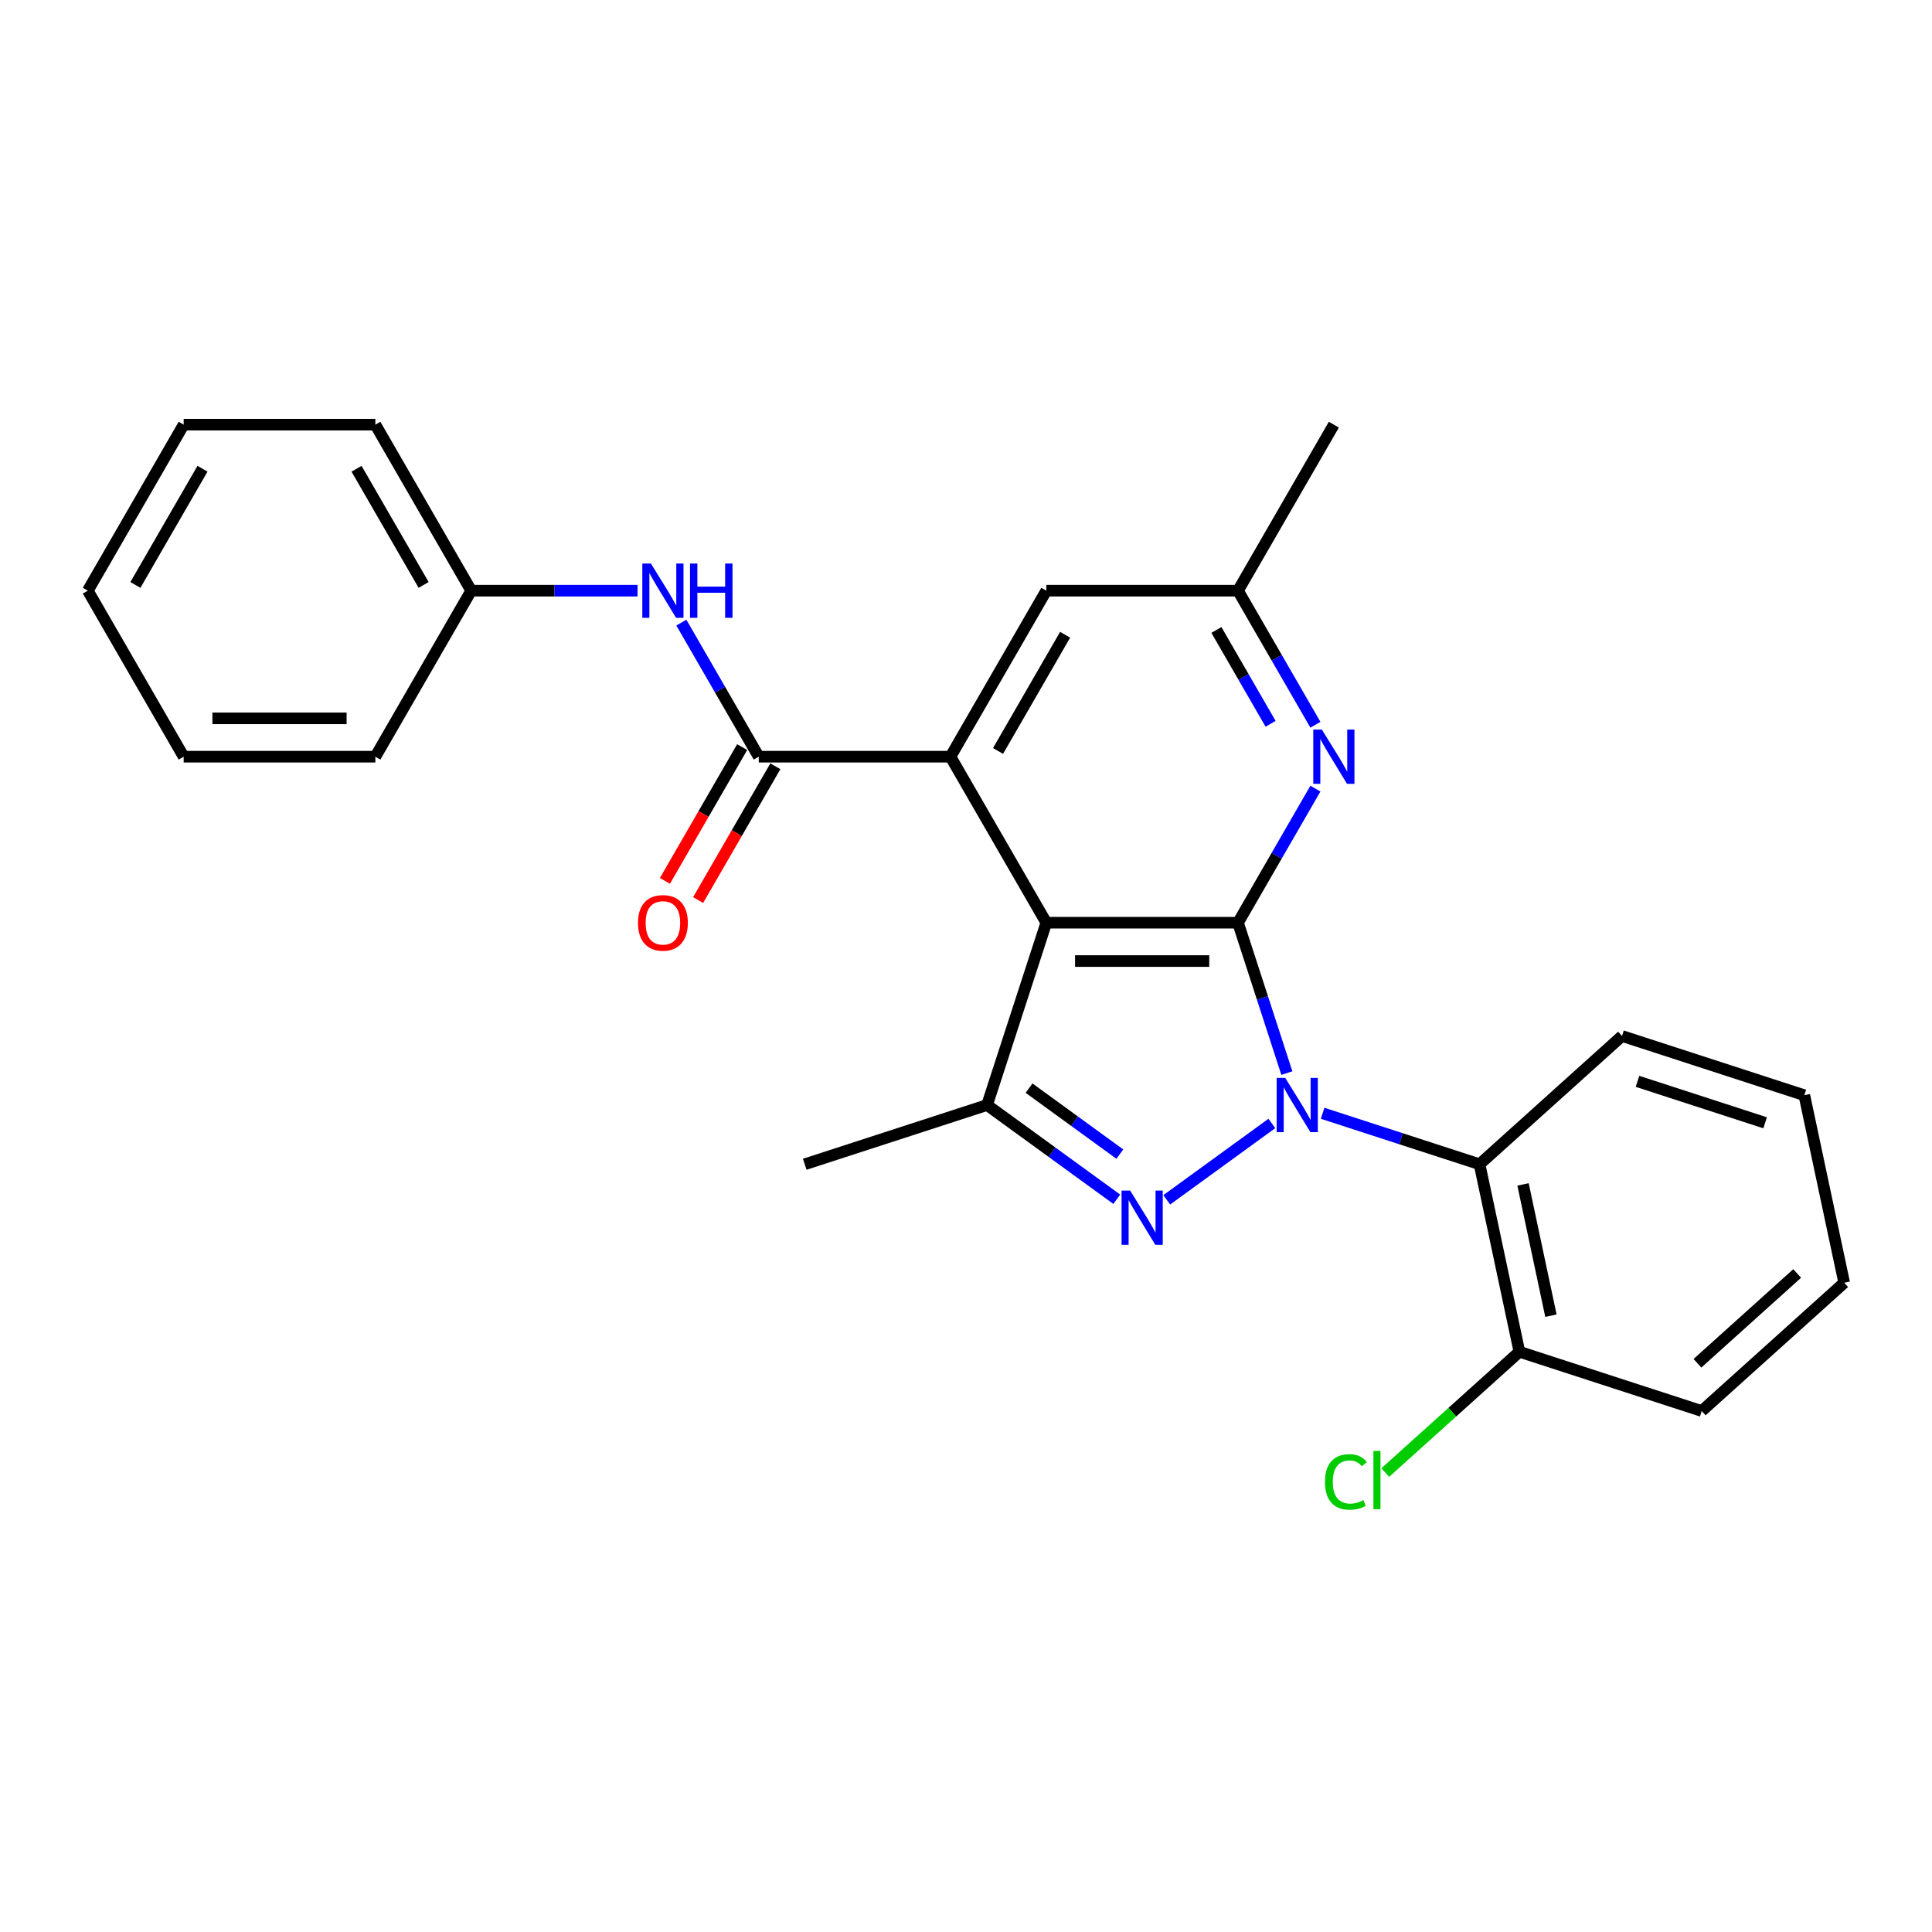 <?xml version='1.0' encoding='iso-8859-1'?>
<svg version='1.1' baseProfile='full'
              xmlns='http://www.w3.org/2000/svg'
                      xmlns:rdkit='http://www.rdkit.org/xml'
                      xmlns:xlink='http://www.w3.org/1999/xlink'
                  xml:space='preserve'
width='1000px' height='1000px' viewBox='0 0 1000 1000'>
<!-- END OF HEADER -->
<rect style='opacity:1.0;fill:#FFFFFF;stroke:none' width='1000' height='1000' x='0' y='0'> </rect>
<path class='bond-0' d='M 666.077,555.428 L 653.432,516.511' style='fill:none;fill-rule:evenodd;stroke:#0000FF;stroke-width:6px;stroke-linecap:butt;stroke-linejoin:miter;stroke-opacity:1' />
<path class='bond-0' d='M 653.432,516.511 L 640.787,477.593' style='fill:none;fill-rule:evenodd;stroke:#000000;stroke-width:6px;stroke-linecap:butt;stroke-linejoin:miter;stroke-opacity:1' />
<path class='bond-1' d='M 658.311,581.503 L 603.907,621.03' style='fill:none;fill-rule:evenodd;stroke:#0000FF;stroke-width:6px;stroke-linecap:butt;stroke-linejoin:miter;stroke-opacity:1' />
<path class='bond-6' d='M 684.585,576.227 L 725.2,589.424' style='fill:none;fill-rule:evenodd;stroke:#0000FF;stroke-width:6px;stroke-linecap:butt;stroke-linejoin:miter;stroke-opacity:1' />
<path class='bond-6' d='M 725.2,589.424 L 765.814,602.62' style='fill:none;fill-rule:evenodd;stroke:#000000;stroke-width:6px;stroke-linecap:butt;stroke-linejoin:miter;stroke-opacity:1' />
<path class='bond-2' d='M 640.787,477.593 L 541.565,477.593' style='fill:none;fill-rule:evenodd;stroke:#000000;stroke-width:6px;stroke-linecap:butt;stroke-linejoin:miter;stroke-opacity:1' />
<path class='bond-2' d='M 625.904,497.437 L 556.448,497.437' style='fill:none;fill-rule:evenodd;stroke:#000000;stroke-width:6px;stroke-linecap:butt;stroke-linejoin:miter;stroke-opacity:1' />
<path class='bond-7' d='M 640.787,477.593 L 660.82,442.894' style='fill:none;fill-rule:evenodd;stroke:#000000;stroke-width:6px;stroke-linecap:butt;stroke-linejoin:miter;stroke-opacity:1' />
<path class='bond-7' d='M 660.82,442.894 L 680.854,408.194' style='fill:none;fill-rule:evenodd;stroke:#0000FF;stroke-width:6px;stroke-linecap:butt;stroke-linejoin:miter;stroke-opacity:1' />
<path class='bond-4' d='M 578.039,620.735 L 544.471,596.347' style='fill:none;fill-rule:evenodd;stroke:#0000FF;stroke-width:6px;stroke-linecap:butt;stroke-linejoin:miter;stroke-opacity:1' />
<path class='bond-4' d='M 544.471,596.347 L 510.903,571.959' style='fill:none;fill-rule:evenodd;stroke:#000000;stroke-width:6px;stroke-linecap:butt;stroke-linejoin:miter;stroke-opacity:1' />
<path class='bond-4' d='M 579.633,597.364 L 556.135,580.293' style='fill:none;fill-rule:evenodd;stroke:#0000FF;stroke-width:6px;stroke-linecap:butt;stroke-linejoin:miter;stroke-opacity:1' />
<path class='bond-4' d='M 556.135,580.293 L 532.638,563.221' style='fill:none;fill-rule:evenodd;stroke:#000000;stroke-width:6px;stroke-linecap:butt;stroke-linejoin:miter;stroke-opacity:1' />
<path class='bond-3' d='M 541.565,477.593 L 491.954,391.664' style='fill:none;fill-rule:evenodd;stroke:#000000;stroke-width:6px;stroke-linecap:butt;stroke-linejoin:miter;stroke-opacity:1' />
<path class='bond-26' d='M 541.565,477.593 L 510.903,571.959' style='fill:none;fill-rule:evenodd;stroke:#000000;stroke-width:6px;stroke-linecap:butt;stroke-linejoin:miter;stroke-opacity:1' />
<path class='bond-5' d='M 491.954,391.664 L 392.732,391.664' style='fill:none;fill-rule:evenodd;stroke:#000000;stroke-width:6px;stroke-linecap:butt;stroke-linejoin:miter;stroke-opacity:1' />
<path class='bond-28' d='M 491.954,391.664 L 541.565,305.735' style='fill:none;fill-rule:evenodd;stroke:#000000;stroke-width:6px;stroke-linecap:butt;stroke-linejoin:miter;stroke-opacity:1' />
<path class='bond-28' d='M 516.581,388.697 L 551.309,328.547' style='fill:none;fill-rule:evenodd;stroke:#000000;stroke-width:6px;stroke-linecap:butt;stroke-linejoin:miter;stroke-opacity:1' />
<path class='bond-15' d='M 510.903,571.959 L 416.538,602.62' style='fill:none;fill-rule:evenodd;stroke:#000000;stroke-width:6px;stroke-linecap:butt;stroke-linejoin:miter;stroke-opacity:1' />
<path class='bond-8' d='M 392.732,391.664 L 372.698,356.965' style='fill:none;fill-rule:evenodd;stroke:#000000;stroke-width:6px;stroke-linecap:butt;stroke-linejoin:miter;stroke-opacity:1' />
<path class='bond-8' d='M 372.698,356.965 L 352.665,322.266' style='fill:none;fill-rule:evenodd;stroke:#0000FF;stroke-width:6px;stroke-linecap:butt;stroke-linejoin:miter;stroke-opacity:1' />
<path class='bond-12' d='M 384.139,386.703 L 364.151,421.323' style='fill:none;fill-rule:evenodd;stroke:#000000;stroke-width:6px;stroke-linecap:butt;stroke-linejoin:miter;stroke-opacity:1' />
<path class='bond-12' d='M 364.151,421.323 L 344.163,455.943' style='fill:none;fill-rule:evenodd;stroke:#FF0000;stroke-width:6px;stroke-linecap:butt;stroke-linejoin:miter;stroke-opacity:1' />
<path class='bond-12' d='M 401.325,396.625 L 381.337,431.245' style='fill:none;fill-rule:evenodd;stroke:#000000;stroke-width:6px;stroke-linecap:butt;stroke-linejoin:miter;stroke-opacity:1' />
<path class='bond-12' d='M 381.337,431.245 L 361.349,465.865' style='fill:none;fill-rule:evenodd;stroke:#FF0000;stroke-width:6px;stroke-linecap:butt;stroke-linejoin:miter;stroke-opacity:1' />
<path class='bond-11' d='M 765.814,602.62 L 786.443,699.674' style='fill:none;fill-rule:evenodd;stroke:#000000;stroke-width:6px;stroke-linecap:butt;stroke-linejoin:miter;stroke-opacity:1' />
<path class='bond-11' d='M 788.319,613.052 L 802.76,680.99' style='fill:none;fill-rule:evenodd;stroke:#000000;stroke-width:6px;stroke-linecap:butt;stroke-linejoin:miter;stroke-opacity:1' />
<path class='bond-16' d='M 765.814,602.62 L 839.55,536.227' style='fill:none;fill-rule:evenodd;stroke:#000000;stroke-width:6px;stroke-linecap:butt;stroke-linejoin:miter;stroke-opacity:1' />
<path class='bond-10' d='M 680.854,375.134 L 660.82,340.434' style='fill:none;fill-rule:evenodd;stroke:#0000FF;stroke-width:6px;stroke-linecap:butt;stroke-linejoin:miter;stroke-opacity:1' />
<path class='bond-10' d='M 660.82,340.434 L 640.787,305.735' style='fill:none;fill-rule:evenodd;stroke:#000000;stroke-width:6px;stroke-linecap:butt;stroke-linejoin:miter;stroke-opacity:1' />
<path class='bond-10' d='M 657.658,374.646 L 643.635,350.357' style='fill:none;fill-rule:evenodd;stroke:#0000FF;stroke-width:6px;stroke-linecap:butt;stroke-linejoin:miter;stroke-opacity:1' />
<path class='bond-10' d='M 643.635,350.357 L 629.611,326.067' style='fill:none;fill-rule:evenodd;stroke:#000000;stroke-width:6px;stroke-linecap:butt;stroke-linejoin:miter;stroke-opacity:1' />
<path class='bond-13' d='M 329.984,305.735 L 286.941,305.735' style='fill:none;fill-rule:evenodd;stroke:#0000FF;stroke-width:6px;stroke-linecap:butt;stroke-linejoin:miter;stroke-opacity:1' />
<path class='bond-13' d='M 286.941,305.735 L 243.899,305.735' style='fill:none;fill-rule:evenodd;stroke:#000000;stroke-width:6px;stroke-linecap:butt;stroke-linejoin:miter;stroke-opacity:1' />
<path class='bond-9' d='M 541.565,305.735 L 640.787,305.735' style='fill:none;fill-rule:evenodd;stroke:#000000;stroke-width:6px;stroke-linecap:butt;stroke-linejoin:miter;stroke-opacity:1' />
<path class='bond-17' d='M 640.787,305.735 L 690.398,219.806' style='fill:none;fill-rule:evenodd;stroke:#000000;stroke-width:6px;stroke-linecap:butt;stroke-linejoin:miter;stroke-opacity:1' />
<path class='bond-14' d='M 786.443,699.674 L 751.728,730.931' style='fill:none;fill-rule:evenodd;stroke:#000000;stroke-width:6px;stroke-linecap:butt;stroke-linejoin:miter;stroke-opacity:1' />
<path class='bond-14' d='M 751.728,730.931 L 717.013,762.189' style='fill:none;fill-rule:evenodd;stroke:#00CC00;stroke-width:6px;stroke-linecap:butt;stroke-linejoin:miter;stroke-opacity:1' />
<path class='bond-18' d='M 786.443,699.674 L 880.809,730.335' style='fill:none;fill-rule:evenodd;stroke:#000000;stroke-width:6px;stroke-linecap:butt;stroke-linejoin:miter;stroke-opacity:1' />
<path class='bond-19' d='M 243.899,305.735 L 194.288,219.806' style='fill:none;fill-rule:evenodd;stroke:#000000;stroke-width:6px;stroke-linecap:butt;stroke-linejoin:miter;stroke-opacity:1' />
<path class='bond-19' d='M 219.271,302.768 L 184.544,242.618' style='fill:none;fill-rule:evenodd;stroke:#000000;stroke-width:6px;stroke-linecap:butt;stroke-linejoin:miter;stroke-opacity:1' />
<path class='bond-20' d='M 243.899,305.735 L 194.288,391.664' style='fill:none;fill-rule:evenodd;stroke:#000000;stroke-width:6px;stroke-linecap:butt;stroke-linejoin:miter;stroke-opacity:1' />
<path class='bond-21' d='M 839.55,536.227 L 933.916,566.889' style='fill:none;fill-rule:evenodd;stroke:#000000;stroke-width:6px;stroke-linecap:butt;stroke-linejoin:miter;stroke-opacity:1' />
<path class='bond-21' d='M 847.573,559.7 L 913.629,581.163' style='fill:none;fill-rule:evenodd;stroke:#000000;stroke-width:6px;stroke-linecap:butt;stroke-linejoin:miter;stroke-opacity:1' />
<path class='bond-27' d='M 880.809,730.335 L 954.545,663.943' style='fill:none;fill-rule:evenodd;stroke:#000000;stroke-width:6px;stroke-linecap:butt;stroke-linejoin:miter;stroke-opacity:1' />
<path class='bond-27' d='M 878.591,705.629 L 930.207,659.154' style='fill:none;fill-rule:evenodd;stroke:#000000;stroke-width:6px;stroke-linecap:butt;stroke-linejoin:miter;stroke-opacity:1' />
<path class='bond-24' d='M 194.288,219.806 L 95.066,219.806' style='fill:none;fill-rule:evenodd;stroke:#000000;stroke-width:6px;stroke-linecap:butt;stroke-linejoin:miter;stroke-opacity:1' />
<path class='bond-23' d='M 194.288,391.664 L 95.066,391.664' style='fill:none;fill-rule:evenodd;stroke:#000000;stroke-width:6px;stroke-linecap:butt;stroke-linejoin:miter;stroke-opacity:1' />
<path class='bond-23' d='M 179.404,371.82 L 109.949,371.82' style='fill:none;fill-rule:evenodd;stroke:#000000;stroke-width:6px;stroke-linecap:butt;stroke-linejoin:miter;stroke-opacity:1' />
<path class='bond-22' d='M 933.916,566.889 L 954.545,663.943' style='fill:none;fill-rule:evenodd;stroke:#000000;stroke-width:6px;stroke-linecap:butt;stroke-linejoin:miter;stroke-opacity:1' />
<path class='bond-25' d='M 95.066,391.664 L 45.455,305.735' style='fill:none;fill-rule:evenodd;stroke:#000000;stroke-width:6px;stroke-linecap:butt;stroke-linejoin:miter;stroke-opacity:1' />
<path class='bond-29' d='M 95.066,219.806 L 45.455,305.735' style='fill:none;fill-rule:evenodd;stroke:#000000;stroke-width:6px;stroke-linecap:butt;stroke-linejoin:miter;stroke-opacity:1' />
<path class='bond-29' d='M 104.81,242.618 L 70.082,302.768' style='fill:none;fill-rule:evenodd;stroke:#000000;stroke-width:6px;stroke-linecap:butt;stroke-linejoin:miter;stroke-opacity:1' />
<path  class='atom-0' d='M 665.237 557.909
L 674.445 572.792
Q 675.357 574.261, 676.826 576.92
Q 678.294 579.579, 678.374 579.738
L 678.374 557.909
L 682.105 557.909
L 682.105 586.009
L 678.255 586.009
L 668.372 569.736
Q 667.221 567.831, 665.991 565.648
Q 664.8 563.465, 664.443 562.791
L 664.443 586.009
L 660.792 586.009
L 660.792 557.909
L 665.237 557.909
' fill='#0000FF'/>
<path  class='atom-2' d='M 584.965 616.23
L 594.172 631.113
Q 595.085 632.582, 596.554 635.241
Q 598.022 637.9, 598.102 638.059
L 598.102 616.23
L 601.832 616.23
L 601.832 644.33
L 597.982 644.33
L 588.1 628.057
Q 586.949 626.152, 585.719 623.969
Q 584.528 621.787, 584.171 621.112
L 584.171 644.33
L 580.519 644.33
L 580.519 616.23
L 584.965 616.23
' fill='#0000FF'/>
<path  class='atom-8' d='M 684.187 377.614
L 693.394 392.498
Q 694.307 393.966, 695.776 396.625
Q 697.244 399.284, 697.324 399.443
L 697.324 377.614
L 701.054 377.614
L 701.054 405.714
L 697.204 405.714
L 687.322 389.442
Q 686.171 387.536, 684.941 385.354
Q 683.75 383.171, 683.393 382.496
L 683.393 405.714
L 679.741 405.714
L 679.741 377.614
L 684.187 377.614
' fill='#0000FF'/>
<path  class='atom-9' d='M 336.909 291.685
L 346.117 306.569
Q 347.03 308.037, 348.499 310.696
Q 349.967 313.356, 350.046 313.514
L 350.046 291.685
L 353.777 291.685
L 353.777 319.785
L 349.927 319.785
L 340.045 303.513
Q 338.894 301.608, 337.663 299.425
Q 336.473 297.242, 336.116 296.567
L 336.116 319.785
L 332.464 319.785
L 332.464 291.685
L 336.909 291.685
' fill='#0000FF'/>
<path  class='atom-9' d='M 357.151 291.685
L 360.961 291.685
L 360.961 303.632
L 375.328 303.632
L 375.328 291.685
L 379.138 291.685
L 379.138 319.785
L 375.328 319.785
L 375.328 306.807
L 360.961 306.807
L 360.961 319.785
L 357.151 319.785
L 357.151 291.685
' fill='#0000FF'/>
<path  class='atom-13' d='M 330.222 477.672
Q 330.222 470.925, 333.556 467.155
Q 336.89 463.384, 343.121 463.384
Q 349.352 463.384, 352.686 467.155
Q 356.02 470.925, 356.02 477.672
Q 356.02 484.499, 352.646 488.388
Q 349.272 492.238, 343.121 492.238
Q 336.929 492.238, 333.556 488.388
Q 330.222 484.538, 330.222 477.672
M 343.121 489.063
Q 347.407 489.063, 349.709 486.205
Q 352.051 483.308, 352.051 477.672
Q 352.051 472.156, 349.709 469.377
Q 347.407 466.559, 343.121 466.559
Q 338.834 466.559, 336.493 469.338
Q 334.191 472.116, 334.191 477.672
Q 334.191 483.348, 336.493 486.205
Q 338.834 489.063, 343.121 489.063
' fill='#FF0000'/>
<path  class='atom-15' d='M 685.798 767.039
Q 685.798 760.053, 689.052 756.402
Q 692.347 752.711, 698.578 752.711
Q 704.372 752.711, 707.468 756.799
L 704.849 758.942
Q 702.586 755.965, 698.578 755.965
Q 694.331 755.965, 692.069 758.823
Q 689.846 761.641, 689.846 767.039
Q 689.846 772.595, 692.148 775.453
Q 694.49 778.31, 699.014 778.31
Q 702.11 778.31, 705.722 776.445
L 706.833 779.422
Q 705.365 780.374, 703.142 780.93
Q 700.919 781.485, 698.459 781.485
Q 692.347 781.485, 689.052 777.755
Q 685.798 774.024, 685.798 767.039
' fill='#00CC00'/>
<path  class='atom-15' d='M 710.881 751.004
L 714.533 751.004
L 714.533 781.128
L 710.881 781.128
L 710.881 751.004
' fill='#00CC00'/>
</svg>
